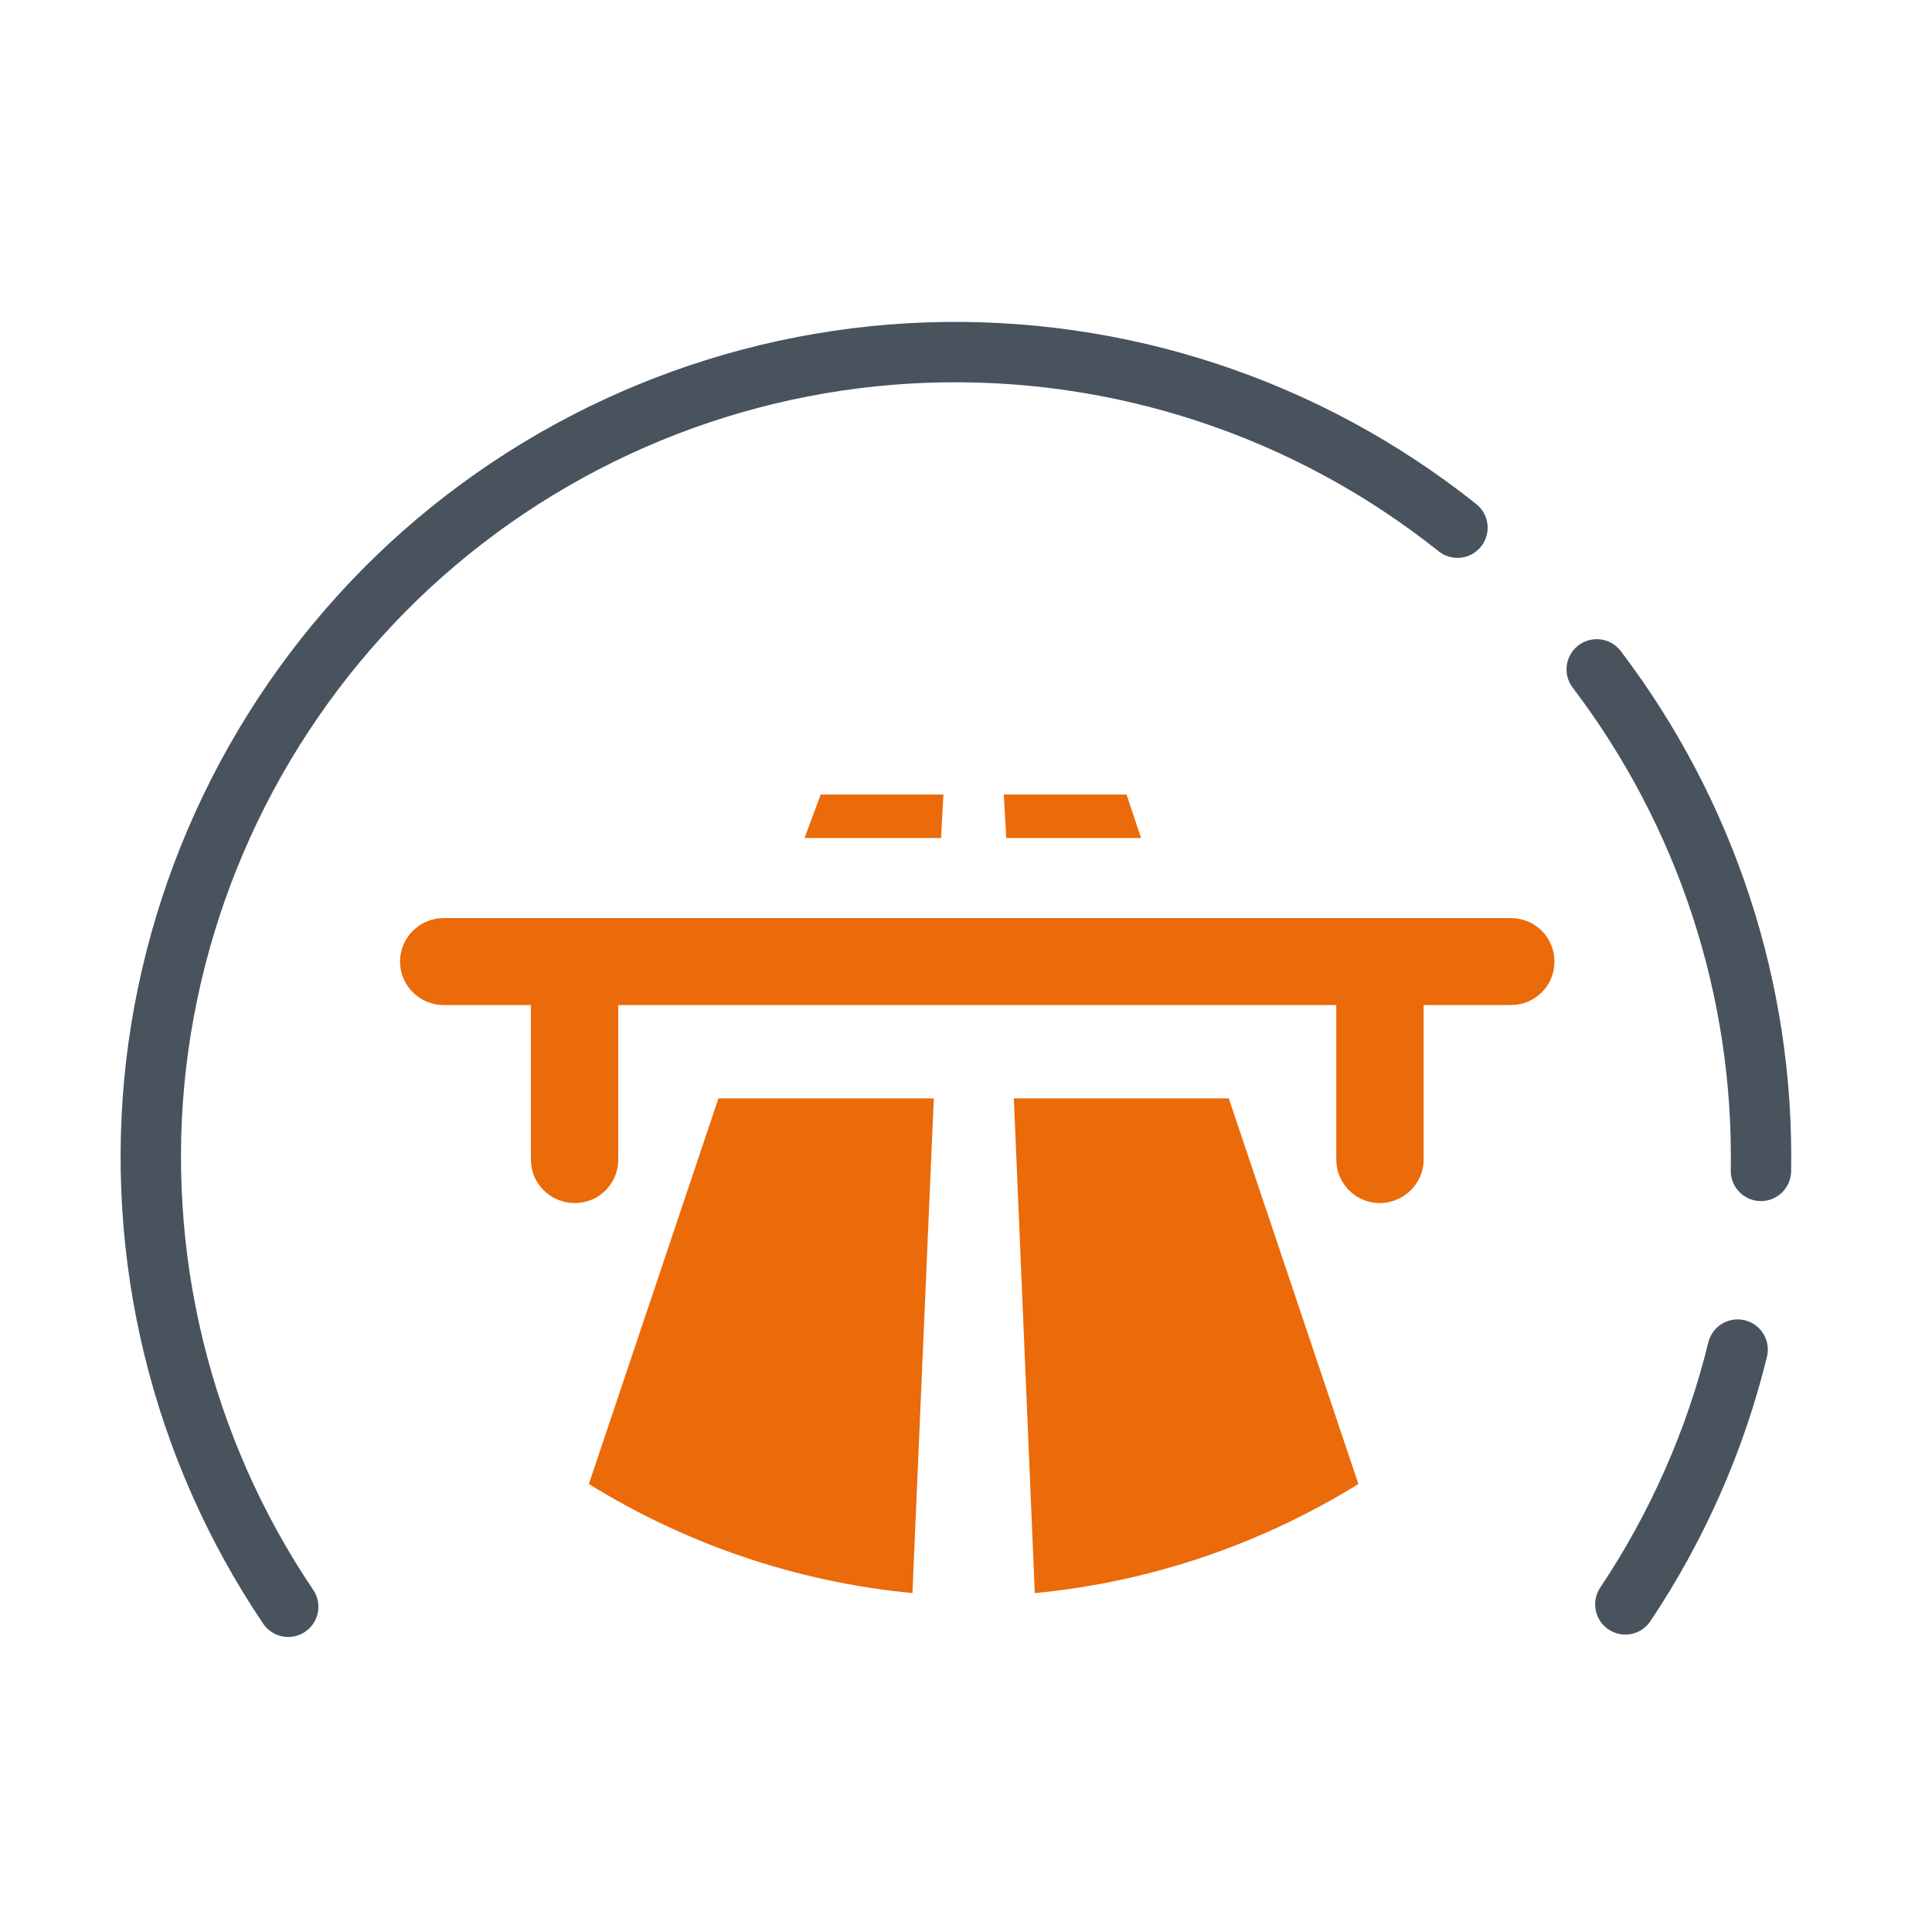 <svg width="48" height="48" viewBox="0 0 48 48" fill="none" xmlns="http://www.w3.org/2000/svg">
<path d="M36.21 13.11C32.47 10.13 27.8 8.59 23.02 8.76C18.25 8.93 13.69 10.81 10.18 14.05C6.67 17.3 4.44 21.69 3.88 26.43C3.33 31.18 4.49 35.96 7.16 39.92M43.75 29.09C43.83 24.6 42.39 20.21 39.67 16.63M40.381 39.86C41.671 37.93 42.621 35.78 43.171 33.53" stroke="#48535E" stroke-width="1.5" stroke-linecap="round"/>
<path fill-rule="evenodd" clip-rule="evenodd" d="M20.39 19.74L19.989 20.82H23.38L23.439 19.74H20.39ZM37.539 22.81H11.02C10.43 22.81 9.939 23.29 9.939 23.89C9.939 24.49 10.43 24.97 11.02 24.97H13.19V28.81C13.19 29.41 13.68 29.89 14.28 29.89C14.88 29.89 15.36 29.41 15.36 28.81V24.97H33.2V28.81C33.2 29.41 33.69 29.89 34.279 29.89C34.87 29.89 35.37 29.41 35.37 28.81V24.97H37.539C38.139 24.97 38.62 24.49 38.62 23.89C38.62 23.29 38.139 22.81 37.539 22.81ZM17.849 27.29L14.63 36.87C17.009 38.34 19.739 39.3 22.669 39.58L23.2 27.29H17.849ZM30.529 27.29H25.189L25.709 39.58C28.64 39.3 31.369 38.34 33.749 36.87L30.529 27.29ZM27.989 19.74H24.939L25 20.82H28.349L27.989 19.74Z" fill="#EB6A0A"/>
</svg>
